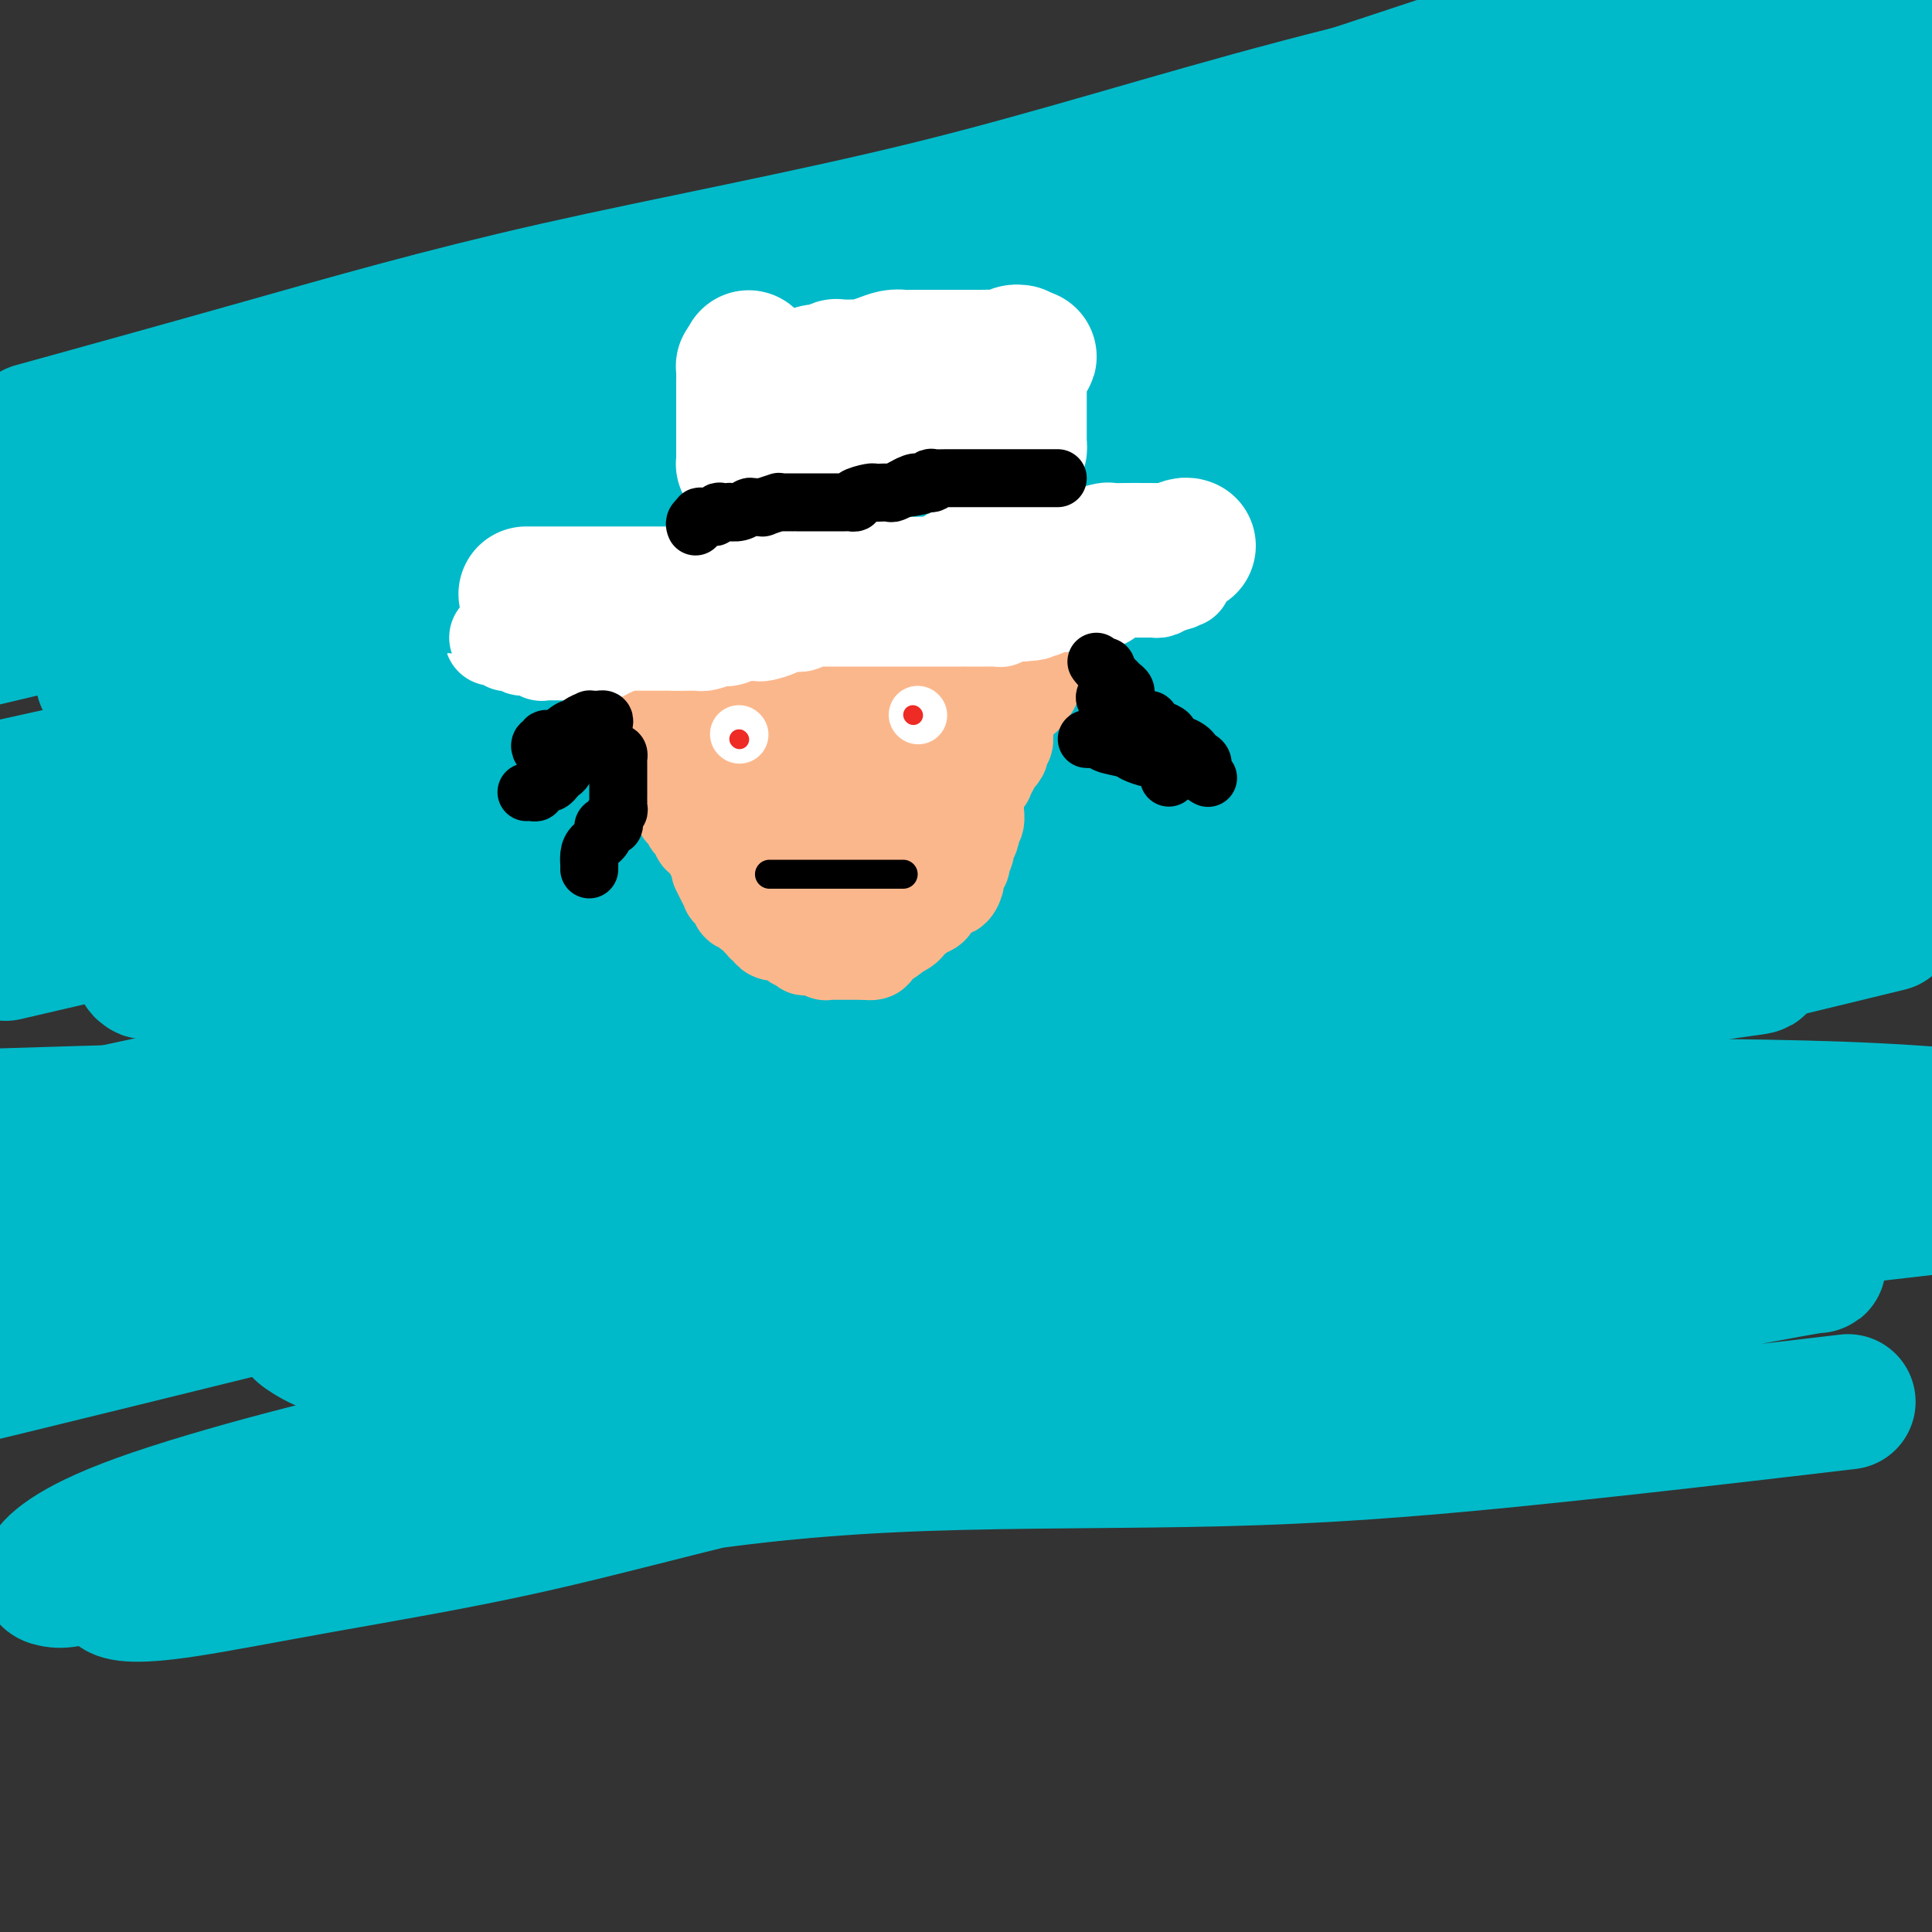 <svg viewBox='0 0 400 400' version='1.1' xmlns='http://www.w3.org/2000/svg' xmlns:xlink='http://www.w3.org/1999/xlink'><rect x="0" y="0" width="400" height="400" fill="#333333" stroke="none"/><g fill='none' stroke='#00BAC9' stroke-width='28' stroke-linecap='round' stroke-linejoin='round'><path d='M53,191c1.431,-1.490 2.862,-2.981 5,-5c2.138,-2.019 4.984,-4.568 8,-7c3.016,-2.432 6.204,-4.747 11,-8c4.796,-3.253 11.201,-7.442 18,-12c6.799,-4.558 13.993,-9.484 23,-14c9.007,-4.516 19.827,-8.621 31,-14c11.173,-5.379 22.699,-12.033 36,-18c13.301,-5.967 28.378,-11.249 43,-17c14.622,-5.751 28.791,-11.972 44,-18c15.209,-6.028 31.458,-11.863 46,-18c14.542,-6.137 27.377,-12.575 40,-18c12.623,-5.425 25.035,-9.836 36,-14c10.965,-4.164 20.482,-8.082 30,-12'/><path d='M389,45c3.296,-2.035 6.593,-4.069 0,0c-6.593,4.069 -23.075,14.243 -38,23c-14.925,8.757 -28.291,16.098 -42,24c-13.709,7.902 -27.759,16.366 -43,26c-15.241,9.634 -31.673,20.436 -48,30c-16.327,9.564 -32.548,17.888 -47,26c-14.452,8.112 -27.135,16.013 -40,23c-12.865,6.987 -25.913,13.059 -37,19c-11.087,5.941 -20.213,11.749 -28,16c-7.787,4.251 -14.235,6.945 -18,9c-3.765,2.055 -4.846,3.472 -6,4c-1.154,0.528 -2.382,0.169 -3,0c-0.618,-0.169 -0.627,-0.146 1,0c1.627,0.146 4.889,0.415 9,-1c4.111,-1.415 9.071,-4.513 16,-8c6.929,-3.487 15.825,-7.363 27,-12c11.175,-4.637 24.628,-10.035 39,-16c14.372,-5.965 29.665,-12.498 45,-20c15.335,-7.502 30.714,-15.974 48,-25c17.286,-9.026 36.479,-18.605 54,-27c17.521,-8.395 33.371,-15.606 49,-23c15.629,-7.394 31.037,-14.970 44,-21c12.963,-6.030 23.482,-10.515 34,-15'/><path d='M387,74c3.332,-1.191 6.664,-2.382 0,0c-6.664,2.382 -23.325,8.336 -40,14c-16.675,5.664 -33.363,11.039 -51,16c-17.637,4.961 -36.223,9.509 -55,14c-18.777,4.491 -37.744,8.924 -57,14c-19.256,5.076 -38.801,10.793 -59,16c-20.199,5.207 -41.054,9.902 -60,14c-18.946,4.098 -35.985,7.599 -50,10c-14.015,2.401 -25.008,3.700 -36,5'/><path d='M27,125c-4.543,2.476 -9.086,4.952 0,0c9.086,-4.952 31.801,-17.330 52,-28c20.199,-10.670 37.882,-19.630 57,-28c19.118,-8.370 39.671,-16.151 60,-23c20.329,-6.849 40.435,-12.767 60,-19c19.565,-6.233 38.590,-12.781 55,-18c16.410,-5.219 30.205,-9.110 44,-13'/><path d='M337,10c4.241,-1.352 8.481,-2.705 0,0c-8.481,2.705 -29.684,9.467 -49,15c-19.316,5.533 -36.746,9.837 -55,15c-18.254,5.163 -37.333,11.185 -57,16c-19.667,4.815 -39.921,8.425 -59,13c-19.079,4.575 -36.983,10.116 -53,14c-16.017,3.884 -30.148,6.110 -41,8c-10.852,1.890 -18.426,3.445 -26,5'/><path d='M11,88c-3.527,0.975 -7.055,1.951 0,0c7.055,-1.951 24.691,-6.828 43,-12c18.309,-5.172 37.290,-10.640 61,-16c23.710,-5.360 52.149,-10.612 78,-17c25.851,-6.388 49.114,-13.912 76,-21c26.886,-7.088 57.396,-13.739 84,-20c26.604,-6.261 49.302,-12.130 72,-18'/><path d='M356,8c6.900,-1.679 13.801,-3.359 0,0c-13.801,3.359 -48.303,11.756 -79,19c-30.697,7.244 -57.589,13.333 -86,20c-28.411,6.667 -58.341,13.910 -86,21c-27.659,7.090 -53.045,14.026 -76,20c-22.955,5.974 -43.477,10.987 -64,16'/><path d='M62,82c-6.941,1.799 -13.881,3.598 0,0c13.881,-3.598 48.584,-12.594 79,-20c30.416,-7.406 56.544,-13.222 84,-20c27.456,-6.778 56.238,-14.517 83,-21c26.762,-6.483 51.503,-11.709 72,-16c20.497,-4.291 36.748,-7.645 53,-11'/><path d='M383,7c7.062,-1.709 14.125,-3.418 0,0c-14.125,3.418 -49.437,11.963 -73,18c-23.563,6.037 -35.378,9.567 -79,20c-43.622,10.433 -119.052,27.771 -162,38c-42.948,10.229 -53.414,13.351 -68,18c-14.586,4.649 -33.293,10.824 -52,17'/><path d='M12,112c-6.404,1.630 -12.808,3.260 0,0c12.808,-3.260 44.828,-11.409 73,-18c28.172,-6.591 52.496,-11.625 79,-18c26.504,-6.375 55.187,-14.090 81,-21c25.813,-6.910 48.757,-13.014 70,-18c21.243,-4.986 40.784,-8.853 55,-12c14.216,-3.147 23.108,-5.573 32,-8'/><path d='M367,25c5.488,-1.063 10.975,-2.126 0,0c-10.975,2.126 -38.413,7.440 -64,13c-25.587,5.560 -49.322,11.367 -75,18c-25.678,6.633 -53.298,14.094 -81,21c-27.702,6.906 -55.486,13.259 -83,20c-27.514,6.741 -54.757,13.871 -82,21'/><path d='M13,112c-8.370,1.789 -16.740,3.578 0,0c16.740,-3.578 58.591,-12.522 94,-20c35.409,-7.478 64.378,-13.489 94,-20c29.622,-6.511 59.898,-13.522 88,-20c28.102,-6.478 54.029,-12.422 74,-17c19.971,-4.578 33.985,-7.789 48,-11'/><path d='M367,38c5.984,-1.554 11.968,-3.109 0,0c-11.968,3.109 -41.886,10.880 -69,18c-27.114,7.120 -51.422,13.589 -77,20c-25.578,6.411 -52.425,12.765 -81,20c-28.575,7.235 -58.879,15.353 -85,22c-26.121,6.647 -48.061,11.824 -70,17'/><path d='M29,139c-6.608,1.529 -13.215,3.058 0,0c13.215,-3.058 46.253,-10.704 76,-18c29.747,-7.296 56.203,-14.242 84,-21c27.797,-6.758 56.935,-13.327 83,-18c26.065,-4.673 49.056,-7.450 69,-10c19.944,-2.550 36.841,-4.871 48,-6c11.159,-1.129 16.579,-1.064 22,-1'/><path d='M385,78c5.222,-1.585 10.444,-3.170 0,0c-10.444,3.170 -36.553,11.095 -64,18c-27.447,6.905 -56.233,12.789 -88,19c-31.767,6.211 -66.514,12.749 -102,20c-35.486,7.251 -71.710,15.215 -107,23c-35.290,7.785 -69.645,15.393 -104,23'/><path d='M-2,174c-8.544,2.008 -17.087,4.017 0,0c17.087,-4.017 59.805,-14.059 93,-22c33.195,-7.941 56.866,-13.779 80,-19c23.134,-5.221 45.731,-9.823 64,-14c18.269,-4.177 32.211,-7.927 41,-10c8.789,-2.073 12.425,-2.467 15,-3c2.575,-0.533 4.088,-1.203 4,-1c-0.088,0.203 -1.777,1.279 -6,3c-4.223,1.721 -10.980,4.088 -23,7c-12.020,2.912 -29.304,6.368 -50,11c-20.696,4.632 -44.803,10.439 -70,17c-25.197,6.561 -51.485,13.874 -77,20c-25.515,6.126 -50.258,11.063 -75,16'/><path d='M66,175c-7.500,1.771 -14.999,3.542 0,0c14.999,-3.542 52.497,-12.398 84,-20c31.503,-7.602 57.009,-13.949 81,-20c23.991,-6.051 46.465,-11.807 66,-17c19.535,-5.193 36.131,-9.822 47,-13c10.869,-3.178 16.010,-4.905 19,-6c2.990,-1.095 3.827,-1.559 4,-2c0.173,-0.441 -0.319,-0.859 -4,0c-3.681,0.859 -10.549,2.996 -23,6c-12.451,3.004 -30.483,6.877 -52,12c-21.517,5.123 -46.520,11.497 -72,18c-25.480,6.503 -51.437,13.135 -79,20c-27.563,6.865 -56.732,13.961 -84,22c-27.268,8.039 -52.634,17.019 -78,26'/><path d='M76,209c-7.662,1.971 -15.324,3.942 0,0c15.324,-3.942 53.632,-13.798 83,-21c29.368,-7.202 49.794,-11.749 70,-16c20.206,-4.251 40.193,-8.207 55,-11c14.807,-2.793 24.435,-4.423 30,-5c5.565,-0.577 7.066,-0.100 8,0c0.934,0.100 1.301,-0.176 0,1c-1.301,1.176 -4.270,3.803 -12,7c-7.730,3.197 -20.220,6.964 -38,12c-17.780,5.036 -40.848,11.339 -65,18c-24.152,6.661 -49.387,13.678 -77,21c-27.613,7.322 -57.604,14.949 -86,22c-28.396,7.051 -55.198,13.525 -82,20'/><path d='M76,228c-8.094,2.055 -16.187,4.109 0,0c16.187,-4.109 56.655,-14.382 88,-22c31.345,-7.618 53.566,-12.580 74,-17c20.434,-4.420 39.080,-8.296 54,-12c14.920,-3.704 26.115,-7.235 32,-9c5.885,-1.765 6.460,-1.765 7,-2c0.540,-0.235 1.045,-0.705 0,-1c-1.045,-0.295 -3.639,-0.417 -12,1c-8.361,1.417 -22.489,4.371 -41,8c-18.511,3.629 -41.405,7.931 -66,14c-24.595,6.069 -50.891,13.903 -79,21c-28.109,7.097 -58.031,13.456 -86,20c-27.969,6.544 -53.984,13.272 -80,20'/><path d='M63,230c-8.322,1.984 -16.645,3.968 0,0c16.645,-3.968 58.257,-13.889 90,-22c31.743,-8.111 53.615,-14.412 76,-20c22.385,-5.588 45.282,-10.462 62,-14c16.718,-3.538 27.255,-5.740 34,-7c6.745,-1.260 9.696,-1.576 10,-1c0.304,0.576 -2.038,2.046 -11,5c-8.962,2.954 -24.542,7.391 -44,13c-19.458,5.609 -42.793,12.390 -70,19c-27.207,6.610 -58.287,13.049 -90,20c-31.713,6.951 -64.061,14.415 -96,22c-31.939,7.585 -63.470,15.293 -95,23'/><path d='M28,263c-10.000,2.155 -20.000,4.309 0,0c20.000,-4.309 70.000,-15.083 112,-24c42.000,-8.917 76.000,-15.978 109,-23c33.000,-7.022 65.000,-14.006 90,-19c25.000,-4.994 43.000,-7.997 61,-11'/><path d='M357,199c6.588,-1.539 13.175,-3.079 0,0c-13.175,3.079 -46.113,10.775 -77,18c-30.887,7.225 -59.722,13.978 -90,21c-30.278,7.022 -61.998,14.314 -94,22c-32.002,7.686 -64.286,15.768 -94,23c-29.714,7.232 -56.857,13.616 -84,20'/><path d='M27,271c-8.870,2.031 -17.739,4.062 0,0c17.739,-4.062 62.088,-14.218 100,-23c37.912,-8.782 69.389,-16.189 99,-23c29.611,-6.811 57.357,-13.026 85,-19c27.643,-5.974 55.184,-11.707 77,-16c21.816,-4.293 37.908,-7.147 54,-10'/><path d='M384,193c6.161,-1.499 12.322,-2.998 0,0c-12.322,2.998 -43.128,10.494 -76,18c-32.872,7.506 -67.812,15.021 -106,23c-38.188,7.979 -79.625,16.423 -120,25c-40.375,8.577 -79.687,17.289 -119,26'/><path d='M43,258c-10.989,2.341 -21.978,4.683 0,0c21.978,-4.683 76.922,-16.389 123,-26c46.078,-9.611 83.290,-17.126 118,-25c34.710,-7.874 66.917,-16.107 96,-23c29.083,-6.893 55.041,-12.447 81,-18'/><path d='M339,179c9.120,-1.603 18.239,-3.206 0,0c-18.239,3.206 -63.837,11.220 -101,19c-37.163,7.780 -65.890,15.325 -96,21c-30.110,5.675 -61.603,9.478 -89,13c-27.397,3.522 -50.699,6.761 -74,10'/><path d='M20,231c-6.834,1.466 -13.668,2.932 0,0c13.668,-2.932 47.836,-10.261 80,-18c32.164,-7.739 62.322,-15.889 93,-23c30.678,-7.111 61.875,-13.184 93,-20c31.125,-6.816 62.179,-14.376 90,-22c27.821,-7.624 52.411,-15.312 77,-23'/><path d='M388,91c6.924,-1.099 13.847,-2.199 0,0c-13.847,2.199 -48.465,7.696 -80,14c-31.535,6.304 -59.986,13.414 -88,20c-28.014,6.586 -55.590,12.646 -81,18c-25.410,5.354 -48.652,10.000 -68,15c-19.348,5.000 -34.801,10.352 -46,13c-11.199,2.648 -18.143,2.590 -22,3c-3.857,0.410 -4.629,1.288 -2,1c2.629,-0.288 8.657,-1.740 20,-4c11.343,-2.260 28.002,-5.326 48,-10c19.998,-4.674 43.337,-10.957 68,-17c24.663,-6.043 50.652,-11.847 79,-19c28.348,-7.153 59.055,-15.657 89,-23c29.945,-7.343 59.127,-13.527 87,-20c27.873,-6.473 54.436,-13.237 81,-20'/><path d='M347,88c6.150,-1.417 12.301,-2.835 0,0c-12.301,2.835 -43.053,9.921 -69,16c-25.947,6.079 -47.090,11.150 -67,16c-19.910,4.850 -38.589,9.480 -54,14c-15.411,4.520 -27.556,8.930 -36,12c-8.444,3.070 -13.187,4.799 -16,6c-2.813,1.201 -3.694,1.873 -4,2c-0.306,0.127 -0.035,-0.291 2,0c2.035,0.291 5.836,1.291 13,2c7.164,0.709 17.693,1.127 32,0c14.307,-1.127 32.392,-3.799 51,-7c18.608,-3.201 37.740,-6.930 57,-11c19.260,-4.070 38.647,-8.480 58,-13c19.353,-4.520 38.672,-9.148 56,-13c17.328,-3.852 32.664,-6.926 48,-10'/><path d='M392,121c3.577,-1.227 7.154,-2.453 0,0c-7.154,2.453 -25.037,8.586 -39,15c-13.963,6.414 -24.004,13.108 -34,19c-9.996,5.892 -19.947,10.983 -28,16c-8.053,5.017 -14.206,9.961 -18,13c-3.794,3.039 -5.227,4.172 -6,5c-0.773,0.828 -0.885,1.352 0,2c0.885,0.648 2.768,1.419 6,2c3.232,0.581 7.815,0.970 17,0c9.185,-0.970 22.973,-3.300 37,-6c14.027,-2.700 28.293,-5.772 43,-10c14.707,-4.228 29.853,-9.614 45,-15'/><path d='M393,123c4.455,-0.870 8.909,-1.740 0,0c-8.909,1.740 -31.183,6.091 -50,10c-18.817,3.909 -34.177,7.377 -48,10c-13.823,2.623 -26.110,4.401 -35,6c-8.890,1.599 -14.383,3.017 -18,4c-3.617,0.983 -5.356,1.529 -6,2c-0.644,0.471 -0.191,0.865 1,1c1.191,0.135 3.120,0.011 9,0c5.880,-0.011 15.710,0.090 30,0c14.290,-0.090 33.040,-0.370 53,-2c19.960,-1.630 41.132,-4.608 63,-8c21.868,-3.392 44.434,-7.196 67,-11'/><path d='M355,100c6.485,-0.003 12.969,-0.005 0,0c-12.969,0.005 -45.393,0.019 -71,2c-25.607,1.981 -44.398,5.931 -63,9c-18.602,3.069 -37.014,5.257 -50,7c-12.986,1.743 -20.544,3.040 -26,4c-5.456,0.960 -8.810,1.583 -11,2c-2.190,0.417 -3.217,0.627 -3,1c0.217,0.373 1.676,0.909 4,1c2.324,0.091 5.512,-0.262 11,-1c5.488,-0.738 13.275,-1.860 24,-4c10.725,-2.140 24.387,-5.299 39,-8c14.613,-2.701 30.178,-4.945 46,-8c15.822,-3.055 31.901,-6.922 48,-10c16.099,-3.078 32.219,-5.367 47,-8c14.781,-2.633 28.223,-5.609 39,-8c10.777,-2.391 18.888,-4.195 27,-6'/><path d='M385,82c4.087,-0.708 8.173,-1.416 0,0c-8.173,1.416 -28.607,4.956 -48,9c-19.393,4.044 -37.745,8.593 -57,14c-19.255,5.407 -39.414,11.671 -61,17c-21.586,5.329 -44.599,9.724 -66,15c-21.401,5.276 -41.190,11.435 -60,16c-18.810,4.565 -36.641,7.537 -52,11c-15.359,3.463 -28.245,7.418 -37,10c-8.755,2.582 -13.377,3.791 -18,5'/><path d='M2,179c-3.115,0.702 -6.231,1.403 0,0c6.231,-1.403 21.808,-4.911 37,-8c15.192,-3.089 29.999,-5.760 46,-9c16.001,-3.240 33.195,-7.048 50,-10c16.805,-2.952 33.221,-5.049 48,-8c14.779,-2.951 27.920,-6.755 39,-9c11.080,-2.245 20.099,-2.931 26,-4c5.901,-1.069 8.683,-2.523 10,-3c1.317,-0.477 1.170,0.022 1,0c-0.170,-0.022 -0.364,-0.565 -3,0c-2.636,0.565 -7.713,2.236 -18,5c-10.287,2.764 -25.784,6.619 -42,10c-16.216,3.381 -33.151,6.288 -52,11c-18.849,4.712 -39.613,11.230 -60,17c-20.387,5.770 -40.396,10.791 -59,15c-18.604,4.209 -35.802,7.604 -53,11'/><path d='M7,196c-5.074,1.178 -10.148,2.355 0,0c10.148,-2.355 35.518,-8.243 58,-14c22.482,-5.757 42.076,-11.381 62,-16c19.924,-4.619 40.179,-8.231 57,-12c16.821,-3.769 30.207,-7.694 43,-11c12.793,-3.306 24.992,-5.992 32,-8c7.008,-2.008 8.824,-3.338 10,-4c1.176,-0.662 1.710,-0.656 2,-1c0.290,-0.344 0.334,-1.037 -2,-1c-2.334,0.037 -7.045,0.804 -15,2c-7.955,1.196 -19.152,2.819 -32,5c-12.848,2.181 -27.346,4.919 -42,8c-14.654,3.081 -29.465,6.505 -45,10c-15.535,3.495 -31.793,7.060 -48,10c-16.207,2.940 -32.363,5.253 -46,8c-13.637,2.747 -24.753,5.928 -33,8c-8.247,2.072 -13.623,3.036 -19,4'/><path d='M11,180c-3.794,0.701 -7.588,1.402 0,0c7.588,-1.402 26.560,-4.908 45,-9c18.440,-4.092 36.350,-8.770 56,-14c19.650,-5.230 41.041,-11.013 62,-16c20.959,-4.987 41.485,-9.180 59,-13c17.515,-3.820 32.018,-7.268 45,-10c12.982,-2.732 24.443,-4.747 31,-6c6.557,-1.253 8.211,-1.742 9,-2c0.789,-0.258 0.713,-0.284 0,0c-0.713,0.284 -2.062,0.878 -6,2c-3.938,1.122 -10.464,2.773 -21,5c-10.536,2.227 -25.082,5.032 -41,9c-15.918,3.968 -33.208,9.100 -50,14c-16.792,4.900 -33.086,9.568 -49,15c-15.914,5.432 -31.446,11.627 -46,17c-14.554,5.373 -28.128,9.924 -39,14c-10.872,4.076 -19.041,7.677 -25,10c-5.959,2.323 -9.707,3.367 -11,4c-1.293,0.633 -0.130,0.853 0,1c0.130,0.147 -0.773,0.220 3,0c3.773,-0.220 12.221,-0.733 23,-2c10.779,-1.267 23.888,-3.287 40,-6c16.112,-2.713 35.225,-6.118 55,-10c19.775,-3.882 40.212,-8.243 59,-11c18.788,-2.757 35.929,-3.912 53,-5c17.071,-1.088 34.073,-2.108 49,-3c14.927,-0.892 27.778,-1.655 36,-2c8.222,-0.345 11.816,-0.271 14,0c2.184,0.271 2.957,0.738 3,2c0.043,1.262 -0.643,3.318 -5,5c-4.357,1.682 -12.386,2.991 -26,7c-13.614,4.009 -32.814,10.718 -53,16c-20.186,5.282 -41.359,9.137 -66,15c-24.641,5.863 -52.749,13.732 -81,19c-28.251,5.268 -56.643,7.934 -84,10c-27.357,2.066 -53.678,3.533 -80,5'/><path d='M2,231c-7.280,0.226 -14.560,0.453 0,0c14.560,-0.453 50.961,-1.585 82,-2c31.039,-0.415 56.715,-0.111 82,0c25.285,0.111 50.180,0.030 76,0c25.820,-0.030 52.567,-0.008 78,0c25.433,0.008 49.552,0.002 69,1c19.448,0.998 34.224,2.999 49,5'/><path d='M376,291c5.726,-0.673 11.451,-1.346 0,0c-11.451,1.346 -40.080,4.712 -63,7c-22.920,2.288 -40.133,3.500 -60,4c-19.867,0.500 -42.389,0.288 -62,1c-19.611,0.712 -36.312,2.348 -53,5c-16.688,2.652 -33.362,6.321 -48,9c-14.638,2.679 -27.238,4.368 -37,6c-9.762,1.632 -16.685,3.208 -21,4c-4.315,0.792 -6.023,0.802 -7,1c-0.977,0.198 -1.223,0.586 -1,1c0.223,0.414 0.915,0.855 3,1c2.085,0.145 5.562,-0.007 12,-1c6.438,-0.993 15.836,-2.827 28,-5c12.164,-2.173 27.095,-4.686 42,-8c14.905,-3.314 29.784,-7.431 45,-11c15.216,-3.569 30.770,-6.591 46,-10c15.230,-3.409 30.135,-7.204 46,-10c15.865,-2.796 32.689,-4.591 48,-7c15.311,-2.409 29.110,-5.430 41,-8c11.890,-2.570 21.870,-4.687 28,-6c6.130,-1.313 8.411,-1.821 10,-2c1.589,-0.179 2.485,-0.029 3,0c0.515,0.029 0.650,-0.065 0,0c-0.650,0.065 -2.083,0.288 -6,1c-3.917,0.712 -10.316,1.914 -21,4c-10.684,2.086 -25.651,5.056 -40,7c-14.349,1.944 -28.079,2.862 -44,4c-15.921,1.138 -34.031,2.496 -52,3c-17.969,0.504 -35.795,0.153 -51,0c-15.205,-0.153 -27.787,-0.107 -41,0c-13.213,0.107 -27.057,0.274 -36,0c-8.943,-0.274 -12.984,-0.991 -16,-2c-3.016,-1.009 -5.008,-2.310 -6,-3c-0.992,-0.690 -0.985,-0.767 0,-2c0.985,-1.233 2.950,-3.620 7,-6c4.050,-2.380 10.187,-4.751 20,-8c9.813,-3.249 23.302,-7.375 38,-11c14.698,-3.625 30.605,-6.749 46,-10c15.395,-3.251 30.279,-6.629 46,-10c15.721,-3.371 32.281,-6.735 48,-10c15.719,-3.265 30.599,-6.432 43,-9c12.401,-2.568 22.324,-4.536 30,-6c7.676,-1.464 13.107,-2.422 17,-3c3.893,-0.578 6.249,-0.776 6,-1c-0.249,-0.224 -3.103,-0.473 -7,0c-3.897,0.473 -8.839,1.669 -20,4c-11.161,2.331 -28.543,5.796 -44,9c-15.457,3.204 -28.990,6.146 -48,10c-19.010,3.854 -43.498,8.621 -68,14c-24.502,5.379 -49.020,11.371 -74,17c-24.980,5.629 -50.423,10.894 -74,16c-23.577,5.106 -45.289,10.053 -67,15'/><path d='M46,265c-5.791,1.466 -11.582,2.933 0,0c11.582,-2.933 40.538,-10.264 63,-16c22.462,-5.736 38.431,-9.877 57,-14c18.569,-4.123 39.738,-8.228 57,-12c17.262,-3.772 30.617,-7.210 43,-10c12.383,-2.790 23.794,-4.931 31,-6c7.206,-1.069 10.207,-1.067 12,-1c1.793,0.067 2.378,0.198 3,0c0.622,-0.198 1.281,-0.724 0,0c-1.281,0.724 -4.501,2.697 -11,5c-6.499,2.303 -16.277,4.934 -28,8c-11.723,3.066 -25.390,6.567 -40,10c-14.610,3.433 -30.163,6.797 -46,10c-15.837,3.203 -31.959,6.245 -49,10c-17.041,3.755 -35.001,8.223 -51,12c-15.999,3.777 -30.038,6.863 -44,10c-13.962,3.137 -27.846,6.325 -39,9c-11.154,2.675 -19.577,4.838 -28,7'/><path d='M29,262c-3.236,1.303 -6.473,2.607 0,0c6.473,-2.607 22.655,-9.124 37,-15c14.345,-5.876 26.854,-11.112 41,-16c14.146,-4.888 29.928,-9.429 42,-13c12.072,-3.571 20.433,-6.173 41,-10c20.567,-3.827 53.338,-8.879 68,-11c14.662,-2.121 11.214,-1.312 11,-1c-0.214,0.312 2.808,0.128 4,0c1.192,-0.128 0.556,-0.200 0,1c-0.556,1.200 -1.031,3.674 -4,6c-2.969,2.326 -8.432,4.506 -16,8c-7.568,3.494 -17.242,8.302 -28,13c-10.758,4.698 -22.600,9.286 -34,14c-11.400,4.714 -22.357,9.554 -33,14c-10.643,4.446 -20.972,8.497 -30,12c-9.028,3.503 -16.754,6.459 -23,9c-6.246,2.541 -11.010,4.667 -14,6c-2.990,1.333 -4.204,1.872 -5,2c-0.796,0.128 -1.172,-0.157 -1,0c0.172,0.157 0.892,0.755 3,0c2.108,-0.755 5.604,-2.862 12,-5c6.396,-2.138 15.693,-4.306 26,-7c10.307,-2.694 21.625,-5.915 33,-9c11.375,-3.085 22.806,-6.033 35,-9c12.194,-2.967 25.152,-5.953 39,-9c13.848,-3.047 28.586,-6.154 42,-9c13.414,-2.846 25.504,-5.429 35,-7c9.496,-1.571 16.396,-2.130 21,-3c4.604,-0.870 6.910,-2.053 9,-3c2.090,-0.947 3.963,-1.660 3,-1c-0.963,0.660 -4.763,2.691 -10,5c-5.237,2.309 -11.912,4.896 -22,8c-10.088,3.104 -23.589,6.725 -38,12c-14.411,5.275 -29.731,12.203 -44,18c-14.269,5.797 -27.486,10.463 -42,16c-14.514,5.537 -30.326,11.946 -47,17c-16.674,5.054 -34.211,8.752 -49,13c-14.789,4.248 -26.830,9.046 -38,12c-11.170,2.954 -21.470,4.064 -28,5c-6.530,0.936 -9.289,1.700 -11,2c-1.711,0.300 -2.374,0.138 -3,0c-0.626,-0.138 -1.215,-0.251 -1,-1c0.215,-0.749 1.235,-2.134 4,-4c2.765,-1.866 7.277,-4.212 15,-7c7.723,-2.788 18.659,-6.018 30,-9c11.341,-2.982 23.089,-5.717 37,-9c13.911,-3.283 29.986,-7.114 45,-10c15.014,-2.886 28.968,-4.828 44,-8c15.032,-3.172 31.141,-7.574 48,-11c16.859,-3.426 34.467,-5.877 52,-9c17.533,-3.123 34.990,-6.918 51,-10c16.010,-3.082 30.574,-5.452 43,-7c12.426,-1.548 22.713,-2.274 33,-3'/><path d='M343,265c3.670,-0.666 7.339,-1.332 0,0c-7.339,1.332 -25.688,4.661 -43,8c-17.312,3.339 -33.589,6.687 -49,10c-15.411,3.313 -29.957,6.592 -45,10c-15.043,3.408 -30.582,6.945 -46,10c-15.418,3.055 -30.713,5.629 -44,8c-13.287,2.371 -24.565,4.540 -34,6c-9.435,1.460 -17.028,2.211 -22,3c-4.972,0.789 -7.324,1.615 -9,2c-1.676,0.385 -2.675,0.328 -2,0c0.675,-0.328 3.026,-0.927 7,-2c3.974,-1.073 9.572,-2.618 18,-4c8.428,-1.382 19.684,-2.599 33,-5c13.316,-2.401 28.690,-5.987 43,-9c14.310,-3.013 27.555,-5.454 43,-9c15.445,-3.546 33.091,-8.196 51,-12c17.909,-3.804 36.081,-6.762 53,-10c16.919,-3.238 32.587,-6.754 46,-10c13.413,-3.246 24.573,-6.220 34,-8c9.427,-1.780 17.122,-2.366 22,-3c4.878,-0.634 6.939,-1.317 9,-2'/><path d='M393,249c1.288,-0.468 2.576,-0.935 0,0c-2.576,0.935 -9.015,3.274 -17,5c-7.985,1.726 -17.514,2.841 -28,4c-10.486,1.159 -21.927,2.363 -34,3c-12.073,0.637 -24.778,0.707 -38,1c-13.222,0.293 -26.962,0.811 -40,1c-13.038,0.189 -25.375,0.051 -38,0c-12.625,-0.051 -25.538,-0.014 -37,0c-11.462,0.014 -21.475,0.004 -31,0c-9.525,-0.004 -18.563,-0.001 -25,0c-6.437,0.001 -10.272,0.000 -13,0c-2.728,-0.000 -4.350,-0.000 -6,0c-1.650,0.000 -3.329,0.000 -4,0c-0.671,-0.000 -0.336,-0.000 0,0'/></g>
<g fill='none' stroke='#FFFFFF' stroke-width='28' stroke-linecap='round' stroke-linejoin='round'><path d='M160,79c-0.488,-0.030 -0.976,-0.061 -1,0c-0.024,0.061 0.414,0.212 1,0c0.586,-0.212 1.318,-0.788 2,-1c0.682,-0.212 1.313,-0.061 2,0c0.687,0.061 1.429,0.031 2,0c0.571,-0.031 0.970,-0.065 1,0c0.030,0.065 -0.307,0.228 0,0c0.307,-0.228 1.260,-0.846 2,-1c0.740,-0.154 1.268,0.156 2,0c0.732,-0.156 1.669,-0.776 2,-1c0.331,-0.224 0.056,-0.050 1,0c0.944,0.050 3.106,-0.025 4,0c0.894,0.025 0.519,0.150 1,0c0.481,-0.150 1.817,-0.576 3,-1c1.183,-0.424 2.214,-0.846 3,-1c0.786,-0.154 1.329,-0.041 2,0c0.671,0.041 1.471,0.011 2,0c0.529,-0.011 0.786,-0.003 1,0c0.214,0.003 0.386,0.001 1,0c0.614,-0.001 1.670,-0.000 2,0c0.330,0.000 -0.067,0.000 0,0c0.067,-0.000 0.598,-0.000 1,0c0.402,0.000 0.675,-0.000 1,0c0.325,0.000 0.704,0.000 1,0c0.296,-0.000 0.511,-0.000 1,0c0.489,0.000 1.254,0.001 2,0c0.746,-0.001 1.474,-0.004 2,0c0.526,0.004 0.848,0.015 2,0c1.152,-0.015 3.132,-0.057 4,0c0.868,0.057 0.625,0.214 1,0c0.375,-0.214 1.369,-0.800 2,-1c0.631,-0.200 0.901,-0.015 1,0c0.099,0.015 0.028,-0.138 0,0c-0.028,0.138 -0.014,0.569 0,1'/><path d='M211,74c4.022,-0.124 1.078,-0.436 0,0c-1.078,0.436 -0.289,1.618 0,2c0.289,0.382 0.077,-0.037 0,0c-0.077,0.037 -0.021,0.531 0,1c0.021,0.469 0.006,0.913 0,1c-0.006,0.087 -0.001,-0.184 0,0c0.001,0.184 0.000,0.824 0,1c-0.000,0.176 -0.000,-0.111 0,0c0.000,0.111 0.000,0.621 0,1c-0.000,0.379 -0.000,0.626 0,1c0.000,0.374 0.000,0.873 0,1c-0.000,0.127 -0.000,-0.120 0,0c0.000,0.120 0.000,0.606 0,1c-0.000,0.394 -0.000,0.697 0,1c0.000,0.303 0.000,0.606 0,1c-0.000,0.394 -0.000,0.880 0,1c0.000,0.120 0.000,-0.126 0,0c-0.000,0.126 -0.000,0.625 0,1c0.000,0.375 0.000,0.626 0,1c-0.000,0.374 -0.000,0.870 0,1c0.000,0.130 0.000,-0.105 0,0c-0.000,0.105 -0.000,0.549 0,1c0.000,0.451 0.001,0.909 0,1c-0.001,0.091 -0.003,-0.186 0,0c0.003,0.186 0.011,0.833 0,1c-0.011,0.167 -0.041,-0.147 0,0c0.041,0.147 0.155,0.756 0,1c-0.155,0.244 -0.577,0.122 -1,0'/><path d='M210,93c-0.126,2.938 0.057,0.783 0,0c-0.057,-0.783 -0.356,-0.196 -1,0c-0.644,0.196 -1.633,-0.000 -2,0c-0.367,0.000 -0.110,0.196 0,0c0.110,-0.196 0.074,-0.785 0,-1c-0.074,-0.215 -0.186,-0.058 -1,0c-0.814,0.058 -2.330,0.015 -3,0c-0.670,-0.015 -0.493,-0.004 -1,0c-0.507,0.004 -1.698,0.001 -2,0c-0.302,-0.001 0.284,-0.000 0,0c-0.284,0.000 -1.438,0.000 -2,0c-0.562,-0.000 -0.532,-0.000 -1,0c-0.468,0.000 -1.435,0.000 -2,0c-0.565,-0.000 -0.729,-0.000 -1,0c-0.271,0.000 -0.650,0.000 -1,0c-0.350,-0.000 -0.671,-0.000 -1,0c-0.329,0.000 -0.665,0.000 -1,0c-0.335,-0.000 -0.667,-0.000 -1,0c-0.333,0.000 -0.666,-0.000 -1,0c-0.334,0.000 -0.668,0.000 -1,0c-0.332,-0.000 -0.663,-0.000 -1,0c-0.337,0.000 -0.681,0.000 -1,0c-0.319,-0.000 -0.613,-0.000 -1,0c-0.387,0.000 -0.866,0.000 -1,0c-0.134,-0.000 0.078,-0.000 0,0c-0.078,0.000 -0.445,0.000 -1,0c-0.555,-0.000 -1.298,-0.001 -2,0c-0.702,0.001 -1.363,0.004 -2,0c-0.637,-0.004 -1.251,-0.015 -2,0c-0.749,0.015 -1.633,0.057 -2,0c-0.367,-0.057 -0.218,-0.212 -1,0c-0.782,0.212 -2.494,0.793 -3,1c-0.506,0.207 0.196,0.041 0,0c-0.196,-0.041 -1.289,0.044 -2,0c-0.711,-0.044 -1.041,-0.218 -2,0c-0.959,0.218 -2.547,0.829 -3,1c-0.453,0.171 0.230,-0.098 0,0c-0.230,0.098 -1.372,0.562 -2,1c-0.628,0.438 -0.743,0.849 -1,1c-0.257,0.151 -0.657,0.040 -1,0c-0.343,-0.040 -0.628,-0.011 -1,0c-0.372,0.011 -0.831,0.003 -1,0c-0.169,-0.003 -0.048,-0.001 0,0c0.048,0.001 0.024,0.000 0,0'/><path d='M158,96c-2.667,0.667 -1.333,0.333 0,0'/><path d='M109,123c0.024,0.000 0.048,0.000 0,0c-0.048,0.000 -0.168,0.000 0,0c0.168,0.000 0.625,0.000 1,0c0.375,-0.000 0.667,0.000 1,0c0.333,0.000 0.708,0.000 1,0c0.292,0.000 0.503,0.000 1,0c0.497,0.000 1.282,0.000 2,0c0.718,0.000 1.370,0.000 2,0c0.630,0.000 1.238,-0.000 2,0c0.762,0.000 1.678,0.000 3,0c1.322,-0.000 3.050,-0.000 4,0c0.950,0.000 1.123,0.000 2,0c0.877,0.000 2.459,0.000 3,0c0.541,-0.000 0.042,-0.000 0,0c-0.042,0.000 0.372,0.000 1,0c0.628,-0.000 1.468,-0.000 2,0c0.532,0.000 0.754,0.000 1,0c0.246,-0.000 0.516,-0.000 1,0c0.484,0.000 1.181,0.000 2,0c0.819,-0.000 1.759,-0.000 3,0c1.241,0.000 2.784,0.000 4,0c1.216,-0.000 2.107,-0.000 3,0c0.893,0.000 1.788,0.000 3,0c1.212,-0.000 2.741,-0.000 4,0c1.259,0.000 2.249,0.000 3,0c0.751,-0.000 1.263,-0.000 2,0c0.737,0.000 1.699,0.000 2,0c0.301,-0.000 -0.060,-0.000 0,0c0.060,0.000 0.543,0.000 1,0c0.457,-0.000 0.890,-0.000 1,0c0.110,0.000 -0.104,0.001 0,0c0.104,-0.001 0.527,-0.004 1,0c0.473,0.004 0.996,0.015 2,0c1.004,-0.015 2.489,-0.056 3,0c0.511,0.056 0.047,0.207 1,0c0.953,-0.207 3.323,-0.774 5,-1c1.677,-0.226 2.663,-0.113 3,0c0.337,0.113 0.026,0.226 1,0c0.974,-0.226 3.232,-0.793 4,-1c0.768,-0.207 0.046,-0.056 0,0c-0.046,0.056 0.583,0.015 1,0c0.417,-0.015 0.621,-0.004 1,0c0.379,0.004 0.932,0.001 1,0c0.068,-0.001 -0.350,0.001 0,0c0.350,-0.001 1.467,-0.004 2,0c0.533,0.004 0.483,0.015 1,0c0.517,-0.015 1.603,-0.056 2,0c0.397,0.056 0.107,0.207 1,0c0.893,-0.207 2.969,-0.774 4,-1c1.031,-0.226 1.015,-0.113 1,0'/><path d='M198,120c14.117,-0.630 4.909,-0.705 2,-1c-2.909,-0.295 0.481,-0.811 2,-1c1.519,-0.189 1.167,-0.051 1,0c-0.167,0.051 -0.148,0.014 0,0c0.148,-0.014 0.427,-0.004 1,0c0.573,0.004 1.442,0.001 2,0c0.558,-0.001 0.807,0.001 1,0c0.193,-0.001 0.332,-0.004 1,0c0.668,0.004 1.866,0.016 3,0c1.134,-0.016 2.205,-0.060 3,0c0.795,0.060 1.315,0.223 2,0c0.685,-0.223 1.536,-0.830 2,-1c0.464,-0.170 0.542,0.099 1,0c0.458,-0.099 1.296,-0.566 2,-1c0.704,-0.434 1.272,-0.834 2,-1c0.728,-0.166 1.615,-0.097 2,0c0.385,0.097 0.268,0.222 1,0c0.732,-0.222 2.312,-0.791 3,-1c0.688,-0.209 0.485,-0.056 1,0c0.515,0.056 1.748,0.016 3,0c1.252,-0.016 2.524,-0.008 4,0c1.476,0.008 3.156,0.016 4,0c0.844,-0.016 0.853,-0.057 1,0c0.147,0.057 0.432,0.211 1,0c0.568,-0.211 1.420,-0.789 2,-1c0.580,-0.211 0.887,-0.057 1,0c0.113,0.057 0.032,0.016 0,0c-0.032,-0.016 -0.016,-0.008 0,0'/><path d='M155,96c-0.423,-0.027 -0.845,-0.053 -1,0c-0.155,0.053 -0.041,0.187 0,0c0.041,-0.187 0.011,-0.693 0,-1c-0.011,-0.307 -0.003,-0.415 0,-1c0.003,-0.585 0.001,-1.649 0,-2c-0.001,-0.351 -0.000,0.009 0,0c0.000,-0.009 0.000,-0.387 0,-1c-0.000,-0.613 -0.000,-1.460 0,-2c0.000,-0.540 0.000,-0.775 0,-1c-0.000,-0.225 -0.000,-0.442 0,-1c0.000,-0.558 0.000,-1.456 0,-2c-0.000,-0.544 0.000,-0.733 0,-1c0.000,-0.267 -0.000,-0.610 0,-1c0.000,-0.390 0.000,-0.825 0,-1c-0.000,-0.175 -0.000,-0.089 0,0c0.000,0.089 0.000,0.182 0,0c-0.000,-0.182 -0.000,-0.639 0,-1c0.000,-0.361 0.000,-0.626 0,-1c-0.000,-0.374 -0.001,-0.857 0,-1c0.001,-0.143 0.003,0.053 0,0c-0.003,-0.053 -0.011,-0.354 0,-1c0.011,-0.646 0.041,-1.635 0,-2c-0.041,-0.365 -0.155,-0.104 0,0c0.155,0.104 0.577,0.052 1,0'/><path d='M155,76c0.000,-3.333 0.000,-1.667 0,0'/></g>
<g fill='none' stroke='#000000' stroke-width='12' stroke-linecap='round' stroke-linejoin='round'><path d='M144,109c-0.128,-0.309 -0.256,-0.618 0,-1c0.256,-0.382 0.896,-0.838 1,-1c0.104,-0.162 -0.328,-0.029 0,0c0.328,0.029 1.416,-0.045 2,0c0.584,0.045 0.663,0.208 1,0c0.337,-0.208 0.933,-0.787 1,-1c0.067,-0.213 -0.395,-0.061 0,0c0.395,0.061 1.649,0.030 2,0c0.351,-0.030 -0.199,-0.061 0,0c0.199,0.061 1.146,0.214 2,0c0.854,-0.214 1.613,-0.793 2,-1c0.387,-0.207 0.401,-0.041 1,0c0.599,0.041 1.784,-0.041 2,0c0.216,0.041 -0.537,0.207 0,0c0.537,-0.207 2.364,-0.788 3,-1c0.636,-0.212 0.083,-0.057 0,0c-0.083,0.057 0.306,0.015 1,0c0.694,-0.015 1.693,-0.004 2,0c0.307,0.004 -0.077,0.001 0,0c0.077,-0.001 0.615,-0.000 1,0c0.385,0.000 0.618,0.000 1,0c0.382,-0.000 0.911,-0.000 1,0c0.089,0.000 -0.264,0.000 0,0c0.264,-0.000 1.146,-0.000 2,0c0.854,0.000 1.682,-0.000 2,0c0.318,0.000 0.127,0.000 0,0c-0.127,-0.000 -0.189,-0.000 0,0c0.189,0.000 0.629,0.000 1,0c0.371,-0.000 0.673,-0.000 1,0c0.327,0.000 0.681,0.001 1,0c0.319,-0.001 0.605,-0.003 1,0c0.395,0.003 0.901,0.011 1,0c0.099,-0.011 -0.209,-0.041 0,0c0.209,0.041 0.933,0.155 1,0c0.067,-0.155 -0.525,-0.578 0,-1c0.525,-0.422 2.167,-0.844 3,-1c0.833,-0.156 0.858,-0.045 1,0c0.142,0.045 0.403,0.026 1,0c0.597,-0.026 1.531,-0.059 2,0c0.469,0.059 0.472,0.208 1,0c0.528,-0.208 1.579,-0.774 2,-1c0.421,-0.226 0.210,-0.113 0,0'/><path d='M187,101c6.835,-1.177 2.422,-0.119 1,0c-1.422,0.119 0.148,-0.699 1,-1c0.852,-0.301 0.985,-0.084 1,0c0.015,0.084 -0.090,0.037 0,0c0.090,-0.037 0.374,-0.062 1,0c0.626,0.062 1.592,0.213 2,0c0.408,-0.213 0.256,-0.789 0,-1c-0.256,-0.211 -0.616,-0.057 0,0c0.616,0.057 2.206,0.015 3,0c0.794,-0.015 0.790,-0.004 1,0c0.210,0.004 0.635,0.001 1,0c0.365,-0.001 0.671,-0.000 1,0c0.329,0.000 0.680,0.000 1,0c0.320,-0.000 0.609,-0.000 1,0c0.391,0.000 0.882,0.000 1,0c0.118,-0.000 -0.139,-0.000 0,0c0.139,0.000 0.675,0.000 1,0c0.325,-0.000 0.440,-0.000 1,0c0.560,0.000 1.564,0.000 2,0c0.436,-0.000 0.303,-0.000 1,0c0.697,0.000 2.225,0.000 3,0c0.775,-0.000 0.798,-0.000 1,0c0.202,0.000 0.584,0.000 1,0c0.416,-0.000 0.866,-0.000 1,0c0.134,0.000 -0.049,0.000 0,0c0.049,-0.000 0.328,-0.000 1,0c0.672,0.000 1.735,0.000 2,0c0.265,-0.000 -0.269,-0.000 0,0c0.269,0.000 1.342,0.000 2,0c0.658,-0.000 0.902,-0.000 1,0c0.098,0.000 0.049,0.000 0,0'/></g>
<g fill='none' stroke='#FBB78C' stroke-width='20' stroke-linecap='round' stroke-linejoin='round'><path d='M136,148c-0.205,0.000 -0.410,0.000 0,0c0.410,0.000 1.435,0.000 2,0c0.565,0.000 0.671,0.000 1,0c0.329,0.000 0.879,0.000 1,0c0.121,0.000 -0.189,0.000 0,0c0.189,0.000 0.878,0.000 1,0c0.122,0.000 -0.321,0.000 0,0c0.321,0.000 1.406,0.000 2,0c0.594,0.000 0.698,0.000 1,0c0.302,0.000 0.802,0.000 1,0c0.198,0.000 0.096,0.000 0,0c-0.096,0.000 -0.184,0.000 0,0c0.184,-0.000 0.641,-0.000 1,0c0.359,0.000 0.621,0.000 1,0c0.379,0.000 0.876,0.000 1,0c0.124,0.000 -0.125,-0.000 0,0c0.125,0.000 0.625,0.000 1,0c0.375,0.000 0.626,-0.000 1,0c0.374,0.000 0.870,0.000 1,0c0.130,0.000 -0.106,-0.000 0,0c0.106,0.000 0.553,0.000 1,0c0.447,0.000 0.893,-0.000 1,0c0.107,0.000 -0.126,0.000 0,0c0.126,0.000 0.611,-0.000 1,0c0.389,0.000 0.683,0.000 1,0c0.317,0.000 0.659,0.000 1,0'/><path d='M156,148c3.493,0.004 2.226,0.015 2,0c-0.226,-0.015 0.588,-0.057 1,0c0.412,0.057 0.421,0.212 1,0c0.579,-0.212 1.726,-0.792 2,-1c0.274,-0.208 -0.325,-0.046 0,0c0.325,0.046 1.576,-0.025 2,0c0.424,0.025 0.022,0.147 0,0c-0.022,-0.147 0.337,-0.561 1,-1c0.663,-0.439 1.631,-0.902 2,-1c0.369,-0.098 0.140,0.170 0,0c-0.140,-0.170 -0.191,-0.778 0,-1c0.191,-0.222 0.626,-0.060 1,0c0.374,0.060 0.688,0.016 1,0c0.312,-0.016 0.621,-0.004 1,0c0.379,0.004 0.827,0.001 1,0c0.173,-0.001 0.070,-0.000 0,0c-0.070,0.000 -0.107,0.000 0,0c0.107,-0.000 0.357,-0.000 1,0c0.643,0.000 1.679,0.000 2,0c0.321,-0.000 -0.072,-0.000 0,0c0.072,0.000 0.610,0.000 1,0c0.390,-0.000 0.633,-0.000 1,0c0.367,0.000 0.857,0.000 1,0c0.143,-0.000 -0.061,-0.000 0,0c0.061,0.000 0.387,0.000 1,0c0.613,-0.000 1.515,-0.000 2,0c0.485,0.000 0.555,0.000 1,0c0.445,-0.000 1.267,-0.000 2,0c0.733,0.000 1.378,0.000 2,0c0.622,-0.000 1.223,-0.000 2,0c0.777,0.000 1.731,0.000 2,0c0.269,-0.000 -0.148,-0.000 0,0c0.148,0.000 0.861,0.000 1,0c0.139,-0.000 -0.297,0.000 0,0c0.297,0.000 1.326,0.000 2,0c0.674,0.000 0.994,0.000 1,0c0.006,0.000 -0.300,0.000 0,0c0.300,0.000 1.207,0.000 2,0c0.793,0.000 1.471,0.000 2,0c0.529,0.000 0.910,0.000 1,0c0.090,0.000 -0.112,0.000 0,0c0.112,0.000 0.536,0.000 1,0c0.464,0.000 0.966,0.000 1,0c0.034,0.000 -0.400,0.000 0,0c0.400,0.000 1.633,0.000 2,0c0.367,0.000 -0.134,0.000 0,0c0.134,0.000 0.902,0.000 2,0c1.098,0.000 2.526,0.000 3,0c0.474,0.000 -0.008,0.000 0,0c0.008,0.000 0.504,0.000 1,0'/><path d='M208,144c6.791,0.061 3.267,0.214 2,0c-1.267,-0.214 -0.279,-0.793 0,-1c0.279,-0.207 -0.151,-0.041 0,0c0.151,0.041 0.883,-0.041 1,0c0.117,0.041 -0.379,0.207 0,0c0.379,-0.207 1.634,-0.788 2,-1c0.366,-0.212 -0.158,-0.057 0,0c0.158,0.057 0.998,0.015 1,0c0.002,-0.015 -0.835,-0.004 -1,0c-0.165,0.004 0.340,0.001 0,0c-0.340,-0.001 -1.526,-0.000 -2,0c-0.474,0.000 -0.237,0.000 0,0'/><path d='M211,142c-0.689,0.000 -0.911,0.000 -1,0c-0.089,0.000 -0.044,0.000 0,0'/><path d='M139,149c-0.401,-0.120 -0.802,-0.240 -1,0c-0.198,0.240 -0.192,0.839 0,1c0.192,0.161 0.571,-0.114 1,0c0.429,0.114 0.910,0.619 1,1c0.090,0.381 -0.211,0.637 0,1c0.211,0.363 0.932,0.833 1,1c0.068,0.167 -0.518,0.031 0,0c0.518,-0.031 2.141,0.043 3,0c0.859,-0.043 0.955,-0.204 1,0c0.045,0.204 0.041,0.772 0,1c-0.041,0.228 -0.117,0.116 0,0c0.117,-0.116 0.426,-0.238 1,0c0.574,0.238 1.412,0.834 2,1c0.588,0.166 0.926,-0.099 1,0c0.074,0.099 -0.116,0.563 0,1c0.116,0.437 0.538,0.849 1,1c0.462,0.151 0.965,0.043 1,0c0.035,-0.043 -0.397,-0.021 0,0c0.397,0.021 1.622,0.042 2,0c0.378,-0.042 -0.092,-0.147 0,0c0.092,0.147 0.746,0.546 1,1c0.254,0.454 0.109,0.962 0,1c-0.109,0.038 -0.183,-0.396 0,0c0.183,0.396 0.623,1.621 1,2c0.377,0.379 0.690,-0.087 1,0c0.310,0.087 0.617,0.726 1,1c0.383,0.274 0.841,0.181 1,0c0.159,-0.181 0.018,-0.451 0,0c-0.018,0.451 0.086,1.623 0,2c-0.086,0.377 -0.360,-0.039 0,0c0.360,0.039 1.356,0.534 2,1c0.644,0.466 0.935,0.902 1,1c0.065,0.098 -0.098,-0.141 0,0c0.098,0.141 0.455,0.664 1,1c0.545,0.336 1.276,0.485 2,1c0.724,0.515 1.441,1.394 2,2c0.559,0.606 0.959,0.937 1,1c0.041,0.063 -0.276,-0.142 0,0c0.276,0.142 1.146,0.629 2,1c0.854,0.371 1.693,0.624 2,1c0.307,0.376 0.083,0.874 0,1c-0.083,0.126 -0.023,-0.121 0,0c0.023,0.121 0.010,0.610 0,1c-0.010,0.390 -0.018,0.680 0,1c0.018,0.320 0.061,0.671 0,1c-0.061,0.329 -0.226,0.638 0,1c0.226,0.362 0.844,0.777 1,1c0.156,0.223 -0.150,0.252 0,1c0.150,0.748 0.757,2.214 1,3c0.243,0.786 0.121,0.893 0,1'/><path d='M173,184c0.326,1.554 0.140,0.440 0,0c-0.140,-0.440 -0.234,-0.205 0,0c0.234,0.205 0.798,0.382 1,1c0.202,0.618 0.044,1.678 0,2c-0.044,0.322 0.027,-0.095 0,0c-0.027,0.095 -0.151,0.702 0,1c0.151,0.298 0.579,0.287 1,0c0.421,-0.287 0.837,-0.850 1,-1c0.163,-0.150 0.072,0.115 0,0c-0.072,-0.115 -0.126,-0.608 0,-1c0.126,-0.392 0.432,-0.682 1,-1c0.568,-0.318 1.399,-0.663 2,-1c0.601,-0.337 0.973,-0.667 1,-1c0.027,-0.333 -0.291,-0.669 0,-1c0.291,-0.331 1.192,-0.657 2,-1c0.808,-0.343 1.522,-0.704 2,-1c0.478,-0.296 0.720,-0.526 1,-1c0.280,-0.474 0.600,-1.193 1,-2c0.400,-0.807 0.881,-1.704 1,-2c0.119,-0.296 -0.125,0.008 0,0c0.125,-0.008 0.620,-0.328 1,-1c0.380,-0.672 0.644,-1.695 1,-2c0.356,-0.305 0.803,0.108 1,0c0.197,-0.108 0.144,-0.735 0,-1c-0.144,-0.265 -0.379,-0.166 0,0c0.379,0.166 1.374,0.399 2,0c0.626,-0.399 0.885,-1.432 1,-2c0.115,-0.568 0.086,-0.673 0,-1c-0.086,-0.327 -0.231,-0.875 0,-1c0.231,-0.125 0.836,0.174 1,0c0.164,-0.174 -0.115,-0.820 0,-1c0.115,-0.180 0.623,0.105 1,0c0.377,-0.105 0.622,-0.602 1,-1c0.378,-0.398 0.890,-0.699 1,-1c0.110,-0.301 -0.182,-0.602 0,-1c0.182,-0.398 0.837,-0.894 1,-1c0.163,-0.106 -0.167,0.179 0,0c0.167,-0.179 0.832,-0.823 1,-1c0.168,-0.177 -0.162,0.111 0,0c0.162,-0.111 0.816,-0.622 1,-1c0.184,-0.378 -0.101,-0.622 0,-1c0.101,-0.378 0.587,-0.890 1,-1c0.413,-0.110 0.754,0.180 1,0c0.246,-0.180 0.396,-0.832 1,-1c0.604,-0.168 1.663,0.147 2,0c0.337,-0.147 -0.046,-0.756 0,-1c0.046,-0.244 0.523,-0.122 1,0'/><path d='M206,156c3.471,-4.024 1.648,-2.585 1,-2c-0.648,0.585 -0.121,0.315 0,0c0.121,-0.315 -0.164,-0.676 0,-1c0.164,-0.324 0.777,-0.612 1,-1c0.223,-0.388 0.056,-0.874 0,-1c-0.056,-0.126 -0.000,0.110 0,0c0.000,-0.110 -0.054,-0.565 0,-1c0.054,-0.435 0.218,-0.848 0,-1c-0.218,-0.152 -0.818,-0.042 -1,0c-0.182,0.042 0.053,0.015 0,0c-0.053,-0.015 -0.394,-0.019 -1,0c-0.606,0.019 -1.475,0.061 -2,0c-0.525,-0.061 -0.704,-0.227 -1,0c-0.296,0.227 -0.708,0.845 -1,1c-0.292,0.155 -0.464,-0.154 -1,0c-0.536,0.154 -1.436,0.772 -2,1c-0.564,0.228 -0.792,0.065 -1,0c-0.208,-0.065 -0.395,-0.033 -1,0c-0.605,0.033 -1.630,0.065 -2,0c-0.370,-0.065 -0.087,-0.228 -1,0c-0.913,0.228 -3.022,0.846 -4,1c-0.978,0.154 -0.825,-0.156 -1,0c-0.175,0.156 -0.677,0.778 -1,1c-0.323,0.222 -0.468,0.046 -1,0c-0.532,-0.046 -1.452,0.040 -2,0c-0.548,-0.040 -0.725,-0.207 -1,0c-0.275,0.207 -0.649,0.788 -1,1c-0.351,0.212 -0.681,0.057 -1,0c-0.319,-0.057 -0.628,-0.015 -1,0c-0.372,0.015 -0.807,0.004 -1,0c-0.193,-0.004 -0.143,-0.001 0,0c0.143,0.001 0.378,-0.001 0,0c-0.378,0.001 -1.369,0.004 -2,0c-0.631,-0.004 -0.902,-0.016 -1,0c-0.098,0.016 -0.024,0.061 -1,0c-0.976,-0.061 -3.003,-0.226 -4,0c-0.997,0.226 -0.963,0.845 -1,1c-0.037,0.155 -0.146,-0.155 -1,0c-0.854,0.155 -2.452,0.774 -3,1c-0.548,0.226 -0.045,0.061 0,0c0.045,-0.061 -0.370,-0.016 -1,0c-0.630,0.016 -1.477,0.004 -2,0c-0.523,-0.004 -0.721,-0.001 -1,0c-0.279,0.001 -0.640,0.001 -1,0'/><path d='M162,156c-6.774,1.083 -2.711,0.290 -1,0c1.711,-0.290 1.068,-0.078 0,0c-1.068,0.078 -2.561,0.021 -3,0c-0.439,-0.021 0.177,-0.005 0,0c-0.177,0.005 -1.146,-0.002 -2,0c-0.854,0.002 -1.592,0.014 -2,0c-0.408,-0.014 -0.487,-0.055 -1,0c-0.513,0.055 -1.461,0.207 -2,0c-0.539,-0.207 -0.669,-0.773 -1,-1c-0.331,-0.227 -0.862,-0.113 -1,0c-0.138,0.113 0.117,0.226 0,0c-0.117,-0.226 -0.606,-0.793 -1,-1c-0.394,-0.207 -0.693,-0.056 -1,0c-0.307,0.056 -0.621,0.015 -1,0c-0.379,-0.015 -0.823,-0.004 -1,0c-0.177,0.004 -0.089,0.001 0,0c0.089,-0.001 0.177,-0.001 0,0c-0.177,0.001 -0.621,0.003 -1,0c-0.379,-0.003 -0.693,-0.011 -1,0c-0.307,0.011 -0.608,0.040 -1,0c-0.392,-0.040 -0.876,-0.151 -1,0c-0.124,0.151 0.110,0.562 0,1c-0.110,0.438 -0.565,0.901 -1,1c-0.435,0.099 -0.849,-0.166 -1,0c-0.151,0.166 -0.040,0.764 0,1c0.040,0.236 0.010,0.109 0,0c-0.010,-0.109 0.001,-0.199 0,0c-0.001,0.199 -0.015,0.688 0,1c0.015,0.312 0.060,0.447 0,1c-0.060,0.553 -0.226,1.524 0,2c0.226,0.476 0.845,0.457 1,1c0.155,0.543 -0.155,1.647 0,2c0.155,0.353 0.773,-0.046 1,0c0.227,0.046 0.061,0.538 0,1c-0.061,0.462 -0.016,0.894 0,1c0.016,0.106 0.005,-0.112 0,0c-0.005,0.112 -0.002,0.556 0,1'/><path d='M141,167c0.493,1.359 0.724,0.756 1,1c0.276,0.244 0.596,1.336 1,2c0.404,0.664 0.893,0.900 1,1c0.107,0.100 -0.168,0.065 0,0c0.168,-0.065 0.780,-0.158 1,0c0.220,0.158 0.047,0.567 0,1c-0.047,0.433 0.030,0.889 0,1c-0.030,0.111 -0.167,-0.124 0,0c0.167,0.124 0.637,0.606 1,1c0.363,0.394 0.619,0.701 1,1c0.381,0.299 0.887,0.592 1,1c0.113,0.408 -0.167,0.931 0,1c0.167,0.069 0.779,-0.316 1,0c0.221,0.316 0.049,1.332 0,2c-0.049,0.668 0.025,0.988 0,1c-0.025,0.012 -0.147,-0.284 0,0c0.147,0.284 0.565,1.150 1,2c0.435,0.850 0.886,1.686 1,2c0.114,0.314 -0.110,0.108 0,0c0.110,-0.108 0.554,-0.117 1,0c0.446,0.117 0.893,0.361 1,1c0.107,0.639 -0.125,1.673 0,2c0.125,0.327 0.607,-0.052 1,0c0.393,0.052 0.698,0.535 1,1c0.302,0.465 0.602,0.912 1,1c0.398,0.088 0.894,-0.184 1,0c0.106,0.184 -0.180,0.824 0,1c0.180,0.176 0.824,-0.110 1,0c0.176,0.110 -0.117,0.617 0,1c0.117,0.383 0.643,0.641 1,1c0.357,0.359 0.544,0.818 1,1c0.456,0.182 1.183,0.086 2,0c0.817,-0.086 1.726,-0.163 2,0c0.274,0.163 -0.087,0.566 0,1c0.087,0.434 0.622,0.900 1,1c0.378,0.100 0.599,-0.166 1,0c0.401,0.166 0.982,0.762 1,1c0.018,0.238 -0.528,0.116 0,0c0.528,-0.116 2.130,-0.227 3,0c0.870,0.227 1.007,0.793 1,1c-0.007,0.207 -0.157,0.055 0,0c0.157,-0.055 0.620,-0.015 1,0c0.380,0.015 0.676,0.004 1,0c0.324,-0.004 0.678,-0.001 1,0c0.322,0.001 0.614,0.000 1,0c0.386,-0.000 0.866,-0.000 1,0c0.134,0.000 -0.079,0.000 0,0c0.079,-0.000 0.451,-0.000 1,0c0.549,0.000 1.274,0.000 2,0'/><path d='M179,197c3.114,0.379 1.399,-0.673 1,-1c-0.399,-0.327 0.518,0.071 1,0c0.482,-0.071 0.528,-0.610 1,-1c0.472,-0.390 1.369,-0.629 2,-1c0.631,-0.371 0.995,-0.873 1,-1c0.005,-0.127 -0.348,0.121 0,0c0.348,-0.121 1.398,-0.611 2,-1c0.602,-0.389 0.756,-0.678 1,-1c0.244,-0.322 0.577,-0.678 1,-1c0.423,-0.322 0.935,-0.610 1,-1c0.065,-0.390 -0.316,-0.883 0,-1c0.316,-0.117 1.331,0.142 2,0c0.669,-0.142 0.992,-0.686 1,-1c0.008,-0.314 -0.300,-0.397 0,-1c0.300,-0.603 1.208,-1.724 2,-2c0.792,-0.276 1.466,0.295 2,0c0.534,-0.295 0.927,-1.454 1,-2c0.073,-0.546 -0.173,-0.477 0,-1c0.173,-0.523 0.765,-1.636 1,-2c0.235,-0.364 0.115,0.023 0,0c-0.115,-0.023 -0.223,-0.454 0,-1c0.223,-0.546 0.778,-1.207 1,-2c0.222,-0.793 0.111,-1.718 0,-2c-0.111,-0.282 -0.222,0.080 0,0c0.222,-0.080 0.778,-0.603 1,-1c0.222,-0.397 0.112,-0.670 0,-1c-0.112,-0.330 -0.226,-0.719 0,-1c0.226,-0.281 0.792,-0.455 1,-1c0.208,-0.545 0.058,-1.463 0,-2c-0.058,-0.537 -0.026,-0.694 0,-1c0.026,-0.306 0.045,-0.760 0,-1c-0.045,-0.240 -0.153,-0.266 0,-1c0.153,-0.734 0.567,-2.176 1,-3c0.433,-0.824 0.886,-1.029 1,-1c0.114,0.029 -0.109,0.292 0,0c0.109,-0.292 0.551,-1.139 1,-2c0.449,-0.861 0.905,-1.737 1,-2c0.095,-0.263 -0.171,0.088 0,0c0.171,-0.088 0.778,-0.616 1,-1c0.222,-0.384 0.060,-0.624 0,-1c-0.060,-0.376 -0.016,-0.888 0,-1c0.016,-0.112 0.004,0.177 0,0c-0.004,-0.177 -0.001,-0.821 0,-1c0.001,-0.179 0.000,0.106 0,0c-0.000,-0.106 -0.000,-0.602 0,-1c0.000,-0.398 0.000,-0.699 0,-1'/><path d='M207,151c1.688,-4.795 1.407,-1.282 1,0c-0.407,1.282 -0.939,0.332 -1,0c-0.061,-0.332 0.350,-0.048 0,0c-0.350,0.048 -1.459,-0.142 -2,0c-0.541,0.142 -0.513,0.615 -1,1c-0.487,0.385 -1.490,0.682 -2,1c-0.510,0.318 -0.526,0.659 -1,1c-0.474,0.341 -1.407,0.683 -2,1c-0.593,0.317 -0.845,0.608 -1,1c-0.155,0.392 -0.213,0.883 -1,1c-0.787,0.117 -2.304,-0.141 -3,0c-0.696,0.141 -0.572,0.683 -1,1c-0.428,0.317 -1.409,0.411 -2,1c-0.591,0.589 -0.793,1.674 -1,2c-0.207,0.326 -0.419,-0.106 -1,0c-0.581,0.106 -1.532,0.750 -2,1c-0.468,0.250 -0.454,0.105 -1,0c-0.546,-0.105 -1.652,-0.172 -2,0c-0.348,0.172 0.061,0.581 0,1c-0.061,0.419 -0.591,0.848 -1,1c-0.409,0.152 -0.697,0.027 -1,0c-0.303,-0.027 -0.621,0.044 -1,0c-0.379,-0.044 -0.819,-0.204 -1,0c-0.181,0.204 -0.104,0.773 0,1c0.104,0.227 0.234,0.113 0,0c-0.234,-0.113 -0.834,-0.227 -1,0c-0.166,0.227 0.100,0.793 0,1c-0.100,0.207 -0.565,0.056 -1,0c-0.435,-0.056 -0.838,-0.016 -1,0c-0.162,0.016 -0.081,0.008 0,0'/><path d='M177,166c-4.868,2.304 -2.036,0.565 -1,0c1.036,-0.565 0.278,0.044 0,0c-0.278,-0.044 -0.075,-0.743 0,-1c0.075,-0.257 0.021,-0.074 0,0c-0.021,0.074 -0.011,0.037 0,0'/></g>
<g fill='none' stroke='#FFFFFF' stroke-width='20' stroke-linecap='round' stroke-linejoin='round'><path d='M104,132c-0.285,0.002 -0.570,0.004 -1,0c-0.430,-0.004 -1.005,-0.015 -1,0c0.005,0.015 0.592,0.055 1,0c0.408,-0.055 0.639,-0.207 1,0c0.361,0.207 0.854,0.772 1,1c0.146,0.228 -0.054,0.117 0,0c0.054,-0.117 0.363,-0.242 1,0c0.637,0.242 1.603,0.849 2,1c0.397,0.151 0.225,-0.156 1,0c0.775,0.156 2.498,0.774 3,1c0.502,0.226 -0.217,0.061 0,0c0.217,-0.061 1.368,-0.016 2,0c0.632,0.016 0.744,0.004 1,0c0.256,-0.004 0.656,-0.001 1,0c0.344,0.001 0.634,0.000 1,0c0.366,-0.000 0.810,-0.000 1,0c0.190,0.000 0.127,0.000 0,0c-0.127,-0.000 -0.320,-0.000 0,0c0.320,0.000 1.151,0.001 2,0c0.849,-0.001 1.715,-0.004 2,0c0.285,0.004 -0.012,0.015 0,0c0.012,-0.015 0.332,-0.056 1,0c0.668,0.056 1.685,0.207 2,0c0.315,-0.207 -0.070,-0.774 0,-1c0.070,-0.226 0.597,-0.113 1,0c0.403,0.113 0.683,0.226 1,0c0.317,-0.226 0.670,-0.793 1,-1c0.330,-0.207 0.637,-0.056 1,0c0.363,0.056 0.781,0.015 1,0c0.219,-0.015 0.240,-0.004 1,0c0.760,0.004 2.259,0.001 3,0c0.741,-0.001 0.723,-0.000 1,0c0.277,0.000 0.851,0.000 1,0c0.149,-0.000 -0.125,-0.000 0,0c0.125,0.000 0.649,0.000 1,0c0.351,-0.000 0.529,-0.000 1,0c0.471,0.000 1.236,0.000 2,0'/><path d='M140,133c4.395,-0.305 1.383,-0.068 1,0c-0.383,0.068 1.865,-0.033 3,0c1.135,0.033 1.159,0.201 2,0c0.841,-0.201 2.499,-0.772 3,-1c0.501,-0.228 -0.154,-0.114 0,0c0.154,0.114 1.116,0.227 2,0c0.884,-0.227 1.689,-0.793 2,-1c0.311,-0.207 0.129,-0.056 0,0c-0.129,0.056 -0.205,0.016 0,0c0.205,-0.016 0.693,-0.007 1,0c0.307,0.007 0.435,0.012 1,0c0.565,-0.012 1.569,-0.042 2,0c0.431,0.042 0.290,0.156 1,0c0.710,-0.156 2.271,-0.581 3,-1c0.729,-0.419 0.625,-0.830 1,-1c0.375,-0.170 1.230,-0.098 2,0c0.770,0.098 1.454,0.222 2,0c0.546,-0.222 0.953,-0.792 1,-1c0.047,-0.208 -0.265,-0.056 0,0c0.265,0.056 1.107,0.015 2,0c0.893,-0.015 1.839,-0.004 2,0c0.161,0.004 -0.461,0.001 0,0c0.461,-0.001 2.006,-0.000 3,0c0.994,0.000 1.436,0.000 2,0c0.564,-0.000 1.252,-0.000 2,0c0.748,0.000 1.558,0.000 2,0c0.442,-0.000 0.515,-0.000 1,0c0.485,0.000 1.382,0.000 2,0c0.618,-0.000 0.955,-0.000 1,0c0.045,0.000 -0.204,0.000 0,0c0.204,-0.000 0.859,-0.000 1,0c0.141,0.000 -0.234,0.000 0,0c0.234,-0.000 1.077,0.000 2,0c0.923,-0.000 1.926,-0.000 2,0c0.074,0.000 -0.780,0.000 1,0c1.780,-0.000 6.193,-0.000 8,0c1.807,0.000 1.009,0.000 1,0c-0.009,-0.000 0.771,-0.000 1,0c0.229,0.000 -0.093,0.000 0,0c0.093,-0.000 0.602,-0.000 1,0c0.398,0.000 0.684,0.000 1,0c0.316,-0.000 0.663,-0.000 1,0c0.337,0.000 0.665,0.001 1,0c0.335,-0.001 0.677,-0.004 1,0c0.323,0.004 0.625,0.015 1,0c0.375,-0.015 0.821,-0.057 1,0c0.179,0.057 0.089,0.211 0,0c-0.089,-0.211 -0.179,-0.789 0,-1c0.179,-0.211 0.625,-0.057 1,0c0.375,0.057 0.678,0.015 1,0c0.322,-0.015 0.663,-0.004 1,0c0.337,0.004 0.668,0.002 1,0'/><path d='M211,127c6.759,-0.381 1.656,-0.834 0,-1c-1.656,-0.166 0.135,-0.043 1,0c0.865,0.043 0.805,0.008 1,0c0.195,-0.008 0.644,0.012 1,0c0.356,-0.012 0.620,-0.056 1,0c0.380,0.056 0.875,0.211 1,0c0.125,-0.211 -0.120,-0.789 0,-1c0.120,-0.211 0.605,-0.057 1,0c0.395,0.057 0.701,0.015 1,0c0.299,-0.015 0.589,-0.004 1,0c0.411,0.004 0.941,0.001 1,0c0.059,-0.001 -0.353,-0.001 0,0c0.353,0.001 1.471,0.001 2,0c0.529,-0.001 0.471,-0.004 1,0c0.529,0.004 1.647,0.015 2,0c0.353,-0.015 -0.059,-0.055 0,0c0.059,0.055 0.590,0.207 1,0c0.410,-0.207 0.699,-0.772 1,-1c0.301,-0.228 0.614,-0.117 1,0c0.386,0.117 0.846,0.242 1,0c0.154,-0.242 0.002,-0.849 0,-1c-0.002,-0.151 0.146,0.156 1,0c0.854,-0.156 2.414,-0.774 3,-1c0.586,-0.226 0.198,-0.061 0,0c-0.198,0.061 -0.208,0.016 0,0c0.208,-0.016 0.633,-0.004 1,0c0.367,0.004 0.677,0.001 1,0c0.323,-0.001 0.660,-0.001 1,0c0.340,0.001 0.682,0.001 1,0c0.318,-0.001 0.610,-0.003 1,0c0.390,0.003 0.878,0.011 1,0c0.122,-0.011 -0.121,-0.041 0,0c0.121,0.041 0.606,0.155 1,0c0.394,-0.155 0.697,-0.577 1,-1'/><path d='M241,121c4.860,-0.924 2.010,-0.233 1,0c-1.010,0.233 -0.179,0.010 0,0c0.179,-0.010 -0.292,0.193 0,0c0.292,-0.193 1.348,-0.783 2,-1c0.652,-0.217 0.901,-0.062 1,0c0.099,0.062 0.050,0.031 0,0'/></g>
<g fill='none' stroke='#FFFFFF' stroke-width='12' stroke-linecap='round' stroke-linejoin='round'><path d='M153,152c0.000,0.000 0.100,0.100 0.1,0.1'/><path d='M190,148c0.000,0.000 0.100,0.100 0.1,0.1'/></g>
<g fill='none' stroke='#000000' stroke-width='12' stroke-linecap='round' stroke-linejoin='round'><path d='M125,150c0.092,-0.423 0.184,-0.846 0,-1c-0.184,-0.154 -0.644,-0.039 -1,0c-0.356,0.039 -0.606,0.001 -1,0c-0.394,-0.001 -0.930,0.036 -1,0c-0.070,-0.036 0.326,-0.145 0,0c-0.326,0.145 -1.373,0.546 -2,1c-0.627,0.454 -0.832,0.963 -1,1c-0.168,0.037 -0.297,-0.397 -1,0c-0.703,0.397 -1.979,1.627 -3,2c-1.021,0.373 -1.787,-0.110 -2,0c-0.213,0.110 0.128,0.814 0,1c-0.128,0.186 -0.726,-0.147 -1,0c-0.274,0.147 -0.225,0.772 0,1c0.225,0.228 0.624,0.059 1,0c0.376,-0.059 0.727,-0.008 1,0c0.273,0.008 0.466,-0.028 1,0c0.534,0.028 1.408,0.119 2,0c0.592,-0.119 0.902,-0.449 1,0c0.098,0.449 -0.015,1.678 0,2c0.015,0.322 0.159,-0.264 0,0c-0.159,0.264 -0.620,1.377 -1,2c-0.380,0.623 -0.679,0.755 -1,1c-0.321,0.245 -0.664,0.604 -1,1c-0.336,0.396 -0.664,0.828 -1,1c-0.336,0.172 -0.681,0.085 -1,0c-0.319,-0.085 -0.611,-0.166 -1,0c-0.389,0.166 -0.875,0.580 -1,1c-0.125,0.420 0.111,0.844 0,1c-0.111,0.156 -0.568,0.042 -1,0c-0.432,-0.042 -0.838,-0.012 -1,0c-0.162,0.012 -0.081,0.006 0,0'/><path d='M127,156c0.423,-0.120 0.845,-0.240 1,0c0.155,0.240 0.041,0.841 0,1c-0.041,0.159 -0.011,-0.125 0,0c0.011,0.125 0.003,0.658 0,1c-0.003,0.342 -0.001,0.492 0,1c0.001,0.508 0.000,1.375 0,2c-0.000,0.625 -0.000,1.007 0,1c0.000,-0.007 -0.000,-0.404 0,0c0.000,0.404 0.000,1.610 0,2c-0.000,0.390 -0.000,-0.036 0,0c0.000,0.036 0.001,0.535 0,1c-0.001,0.465 -0.005,0.897 0,1c0.005,0.103 0.017,-0.122 0,0c-0.017,0.122 -0.065,0.591 0,1c0.065,0.409 0.244,0.756 0,1c-0.244,0.244 -0.909,0.383 -1,1c-0.091,0.617 0.392,1.712 0,2c-0.392,0.288 -1.660,-0.230 -2,0c-0.340,0.230 0.249,1.209 0,2c-0.249,0.791 -1.335,1.392 -2,2c-0.665,0.608 -0.910,1.221 -1,2c-0.090,0.779 -0.024,1.724 0,2c0.024,0.276 0.006,-0.118 0,0c-0.006,0.118 -0.002,0.748 0,1c0.002,0.252 0.001,0.126 0,0'/><path d='M227,137c0.312,0.445 0.623,0.890 1,1c0.377,0.110 0.818,-0.115 1,0c0.182,0.115 0.104,0.570 0,1c-0.104,0.430 -0.235,0.836 0,1c0.235,0.164 0.837,0.085 1,0c0.163,-0.085 -0.114,-0.177 0,0c0.114,0.177 0.620,0.622 1,1c0.380,0.378 0.634,0.690 1,1c0.366,0.310 0.842,0.619 1,1c0.158,0.381 -0.004,0.833 0,1c0.004,0.167 0.172,0.048 0,0c-0.172,-0.048 -0.684,-0.024 -1,0c-0.316,0.024 -0.436,0.048 -1,0c-0.564,-0.048 -1.571,-0.166 -2,0c-0.429,0.166 -0.280,0.618 0,1c0.280,0.382 0.689,0.695 1,1c0.311,0.305 0.522,0.603 1,1c0.478,0.397 1.223,0.894 2,1c0.777,0.106 1.584,-0.178 2,0c0.416,0.178 0.439,0.817 1,1c0.561,0.183 1.661,-0.092 2,0c0.339,0.092 -0.082,0.549 0,1c0.082,0.451 0.669,0.894 1,1c0.331,0.106 0.407,-0.126 1,0c0.593,0.126 1.703,0.611 2,1c0.297,0.389 -0.219,0.682 0,1c0.219,0.318 1.173,0.662 2,1c0.827,0.338 1.527,0.672 2,1c0.473,0.328 0.719,0.652 1,1c0.281,0.348 0.597,0.720 1,1c0.403,0.280 0.891,0.467 1,1c0.109,0.533 -0.163,1.413 0,2c0.163,0.587 0.761,0.882 1,1c0.239,0.118 0.120,0.059 0,0'/><path d='M225,153c0.197,0.024 0.393,0.048 1,0c0.607,-0.048 1.623,-0.166 2,0c0.377,0.166 0.113,0.618 1,1c0.887,0.382 2.924,0.695 4,1c1.076,0.305 1.192,0.603 2,1c0.808,0.397 2.307,0.894 3,1c0.693,0.106 0.578,-0.178 1,0c0.422,0.178 1.381,0.817 2,1c0.619,0.183 0.898,-0.091 1,0c0.102,0.091 0.027,0.546 0,1c-0.027,0.454 -0.007,0.905 0,1c0.007,0.095 0.002,-0.167 0,0c-0.002,0.167 -0.001,0.762 0,1c0.001,0.238 0.000,0.119 0,0'/></g>
<g fill='none' stroke='#EE2B24' stroke-width='4' stroke-linecap='round' stroke-linejoin='round'><path d='M153,153c0.000,0.000 0.100,0.100 0.1,0.1'/><path d='M189,148c0.000,0.000 0.100,0.100 0.1,0.1'/></g>
<g fill='none' stroke='#000000' stroke-width='6' stroke-linecap='round' stroke-linejoin='round'><path d='M162,181c0.119,0.000 0.237,0.000 0,0c-0.237,0.000 -0.831,0.000 -1,0c-0.169,0.000 0.087,0.000 0,0c-0.087,-0.000 -0.517,0.000 -1,0c-0.483,0.000 -1.020,0.000 -1,0c0.020,0.000 0.598,0.000 1,0c0.402,0.000 0.627,0.000 1,0c0.373,0.000 0.895,-0.000 1,0c0.105,0.000 -0.206,0.000 0,0c0.206,0.000 0.929,-0.000 2,0c1.071,0.000 2.492,0.000 3,0c0.508,0.000 0.104,0.000 0,0c-0.104,0.000 0.090,0.000 1,0c0.910,0.000 2.534,-0.000 3,0c0.466,0.000 -0.226,0.000 0,0c0.226,0.000 1.369,0.000 2,0c0.631,0.000 0.750,0.000 1,0c0.250,0.000 0.631,0.000 1,0c0.369,0.000 0.725,0.000 1,0c0.275,0.000 0.469,0.000 1,0c0.531,0.000 1.399,0.000 2,0c0.601,0.000 0.934,0.000 1,0c0.066,0.000 -0.136,0.000 0,0c0.136,0.000 0.610,0.000 1,0c0.390,0.000 0.697,0.000 1,0c0.303,0.000 0.602,0.000 1,0c0.398,0.000 0.894,0.000 1,0c0.106,0.000 -0.178,0.000 0,0c0.178,0.000 0.818,0.000 1,0c0.182,0.000 -0.096,0.000 0,0c0.096,0.000 0.564,0.000 1,0c0.436,0.000 0.839,0.000 1,0c0.161,0.000 0.081,0.000 0,0'/></g>
</svg>